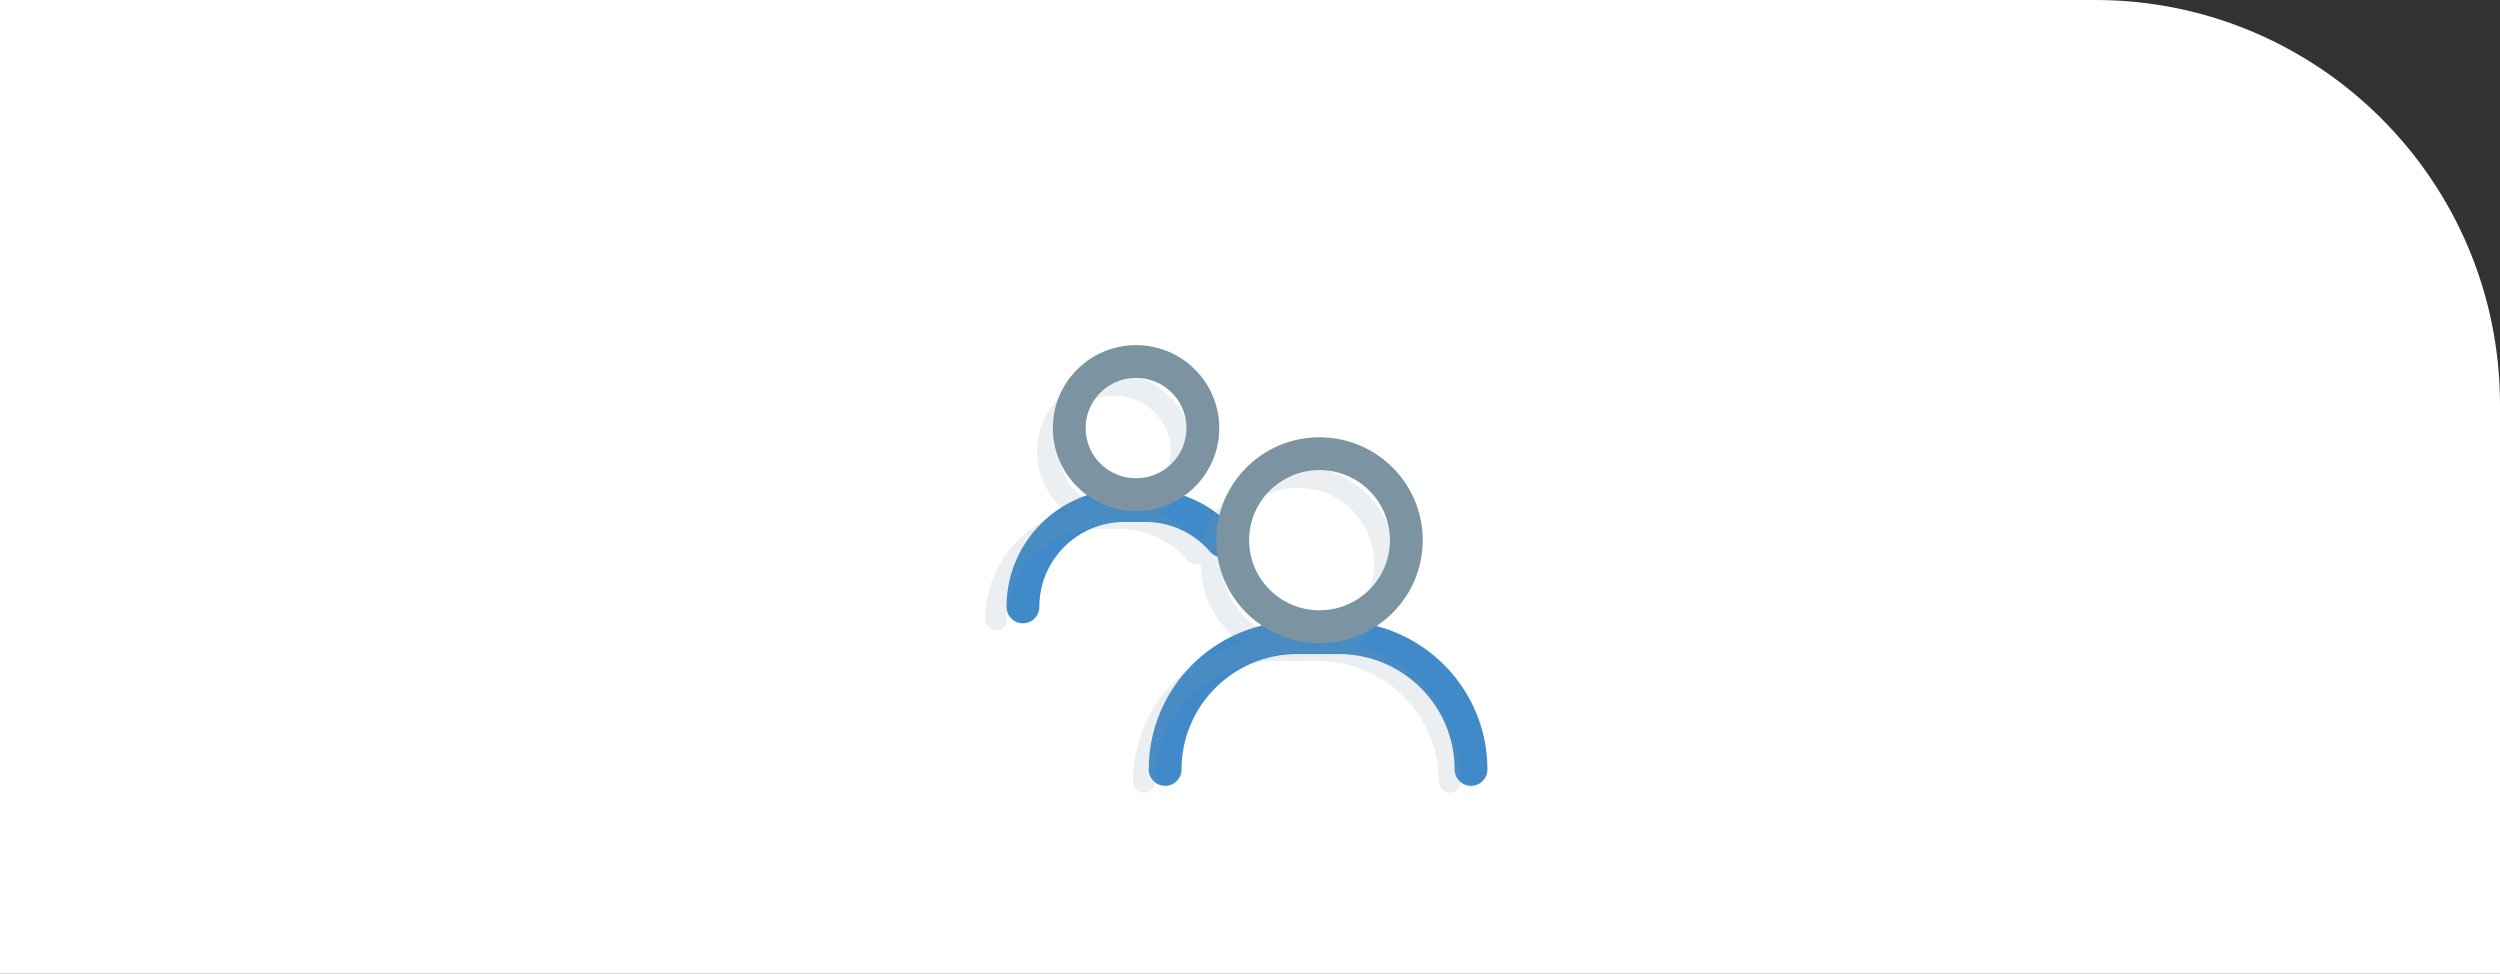 <svg width="457" height="178" viewBox="0 0 457 178" fill="none" xmlns="http://www.w3.org/2000/svg">
<rect x="0" y="0" width="457" height="178" fill="#333333" stroke="none"/>
<path d="M0 0H383C423.869 0 457 33.131 457 74V178H0V0Z" fill="white"/>
<path d="M268.901 140.65C268.901 127.354 258.084 116.56 244.725 116.56H237.162C223.819 116.56 212.986 127.339 212.986 140.65" stroke="#418AC9" stroke-width="6" stroke-linecap="round" stroke-linejoin="round"/>
<path d="M211.399 92.409H205.587C195.312 92.409 186.99 100.702 186.99 110.94" stroke="#418AC9" stroke-width="6" stroke-linecap="round" stroke-linejoin="round"/>
<path d="M203.525 92.409H209.337C214.993 92.409 220.061 94.926 223.471 98.895" stroke="#418AC9" stroke-width="6" stroke-linecap="round" stroke-linejoin="round"/>
<path d="M241.207 114.56C249.972 114.56 257.077 107.481 257.077 98.748C257.077 90.015 249.972 82.935 241.207 82.935C232.443 82.935 225.338 90.015 225.338 98.748C225.338 107.481 232.443 114.56 241.207 114.56Z" stroke="#7C94A2" stroke-width="6" stroke-linecap="round" stroke-linejoin="round"/>
<path d="M207.671 90.425C214.415 90.425 219.883 84.977 219.883 78.257C219.883 71.536 214.415 66.088 207.671 66.088C200.926 66.088 195.459 71.536 195.459 78.257C195.459 84.977 200.926 90.425 207.671 90.425Z" stroke="#7C94A2" stroke-width="6" stroke-linecap="round" stroke-linejoin="round"/>
<g opacity="0.15">
<path d="M265.026 142.912C265.026 129.616 254.209 118.822 240.85 118.822H233.287C219.944 118.822 209.111 129.601 209.111 142.912" stroke="#7C94A2" stroke-width="4" stroke-linecap="round" stroke-linejoin="round"/>
<path d="M206.508 94.671H200.697C190.422 94.671 182.1 102.964 182.1 113.201" stroke="#7C94A2" stroke-width="4" stroke-linecap="round" stroke-linejoin="round"/>
<path d="M198.65 94.671H204.462C210.118 94.671 215.186 97.188 218.596 101.157" stroke="#7C94A2" stroke-width="4" stroke-linecap="round" stroke-linejoin="round"/>
<path d="M237.332 118.822C246.097 118.822 253.202 111.743 253.202 103.01C253.202 94.277 246.097 87.197 237.332 87.197C228.568 87.197 221.463 94.277 221.463 103.01C221.463 111.743 228.568 118.822 237.332 118.822Z" stroke="#7C94A2" stroke-width="4" stroke-linecap="round" stroke-linejoin="round"/>
<path d="M203.796 94.687C210.54 94.687 216.008 89.239 216.008 82.519C216.008 75.798 210.54 70.35 203.796 70.35C197.051 70.35 191.584 75.798 191.584 82.519C191.584 89.239 197.051 94.687 203.796 94.687Z" stroke="#7C94A2" stroke-width="4" stroke-linecap="round" stroke-linejoin="round"/>
</g>
</svg>
